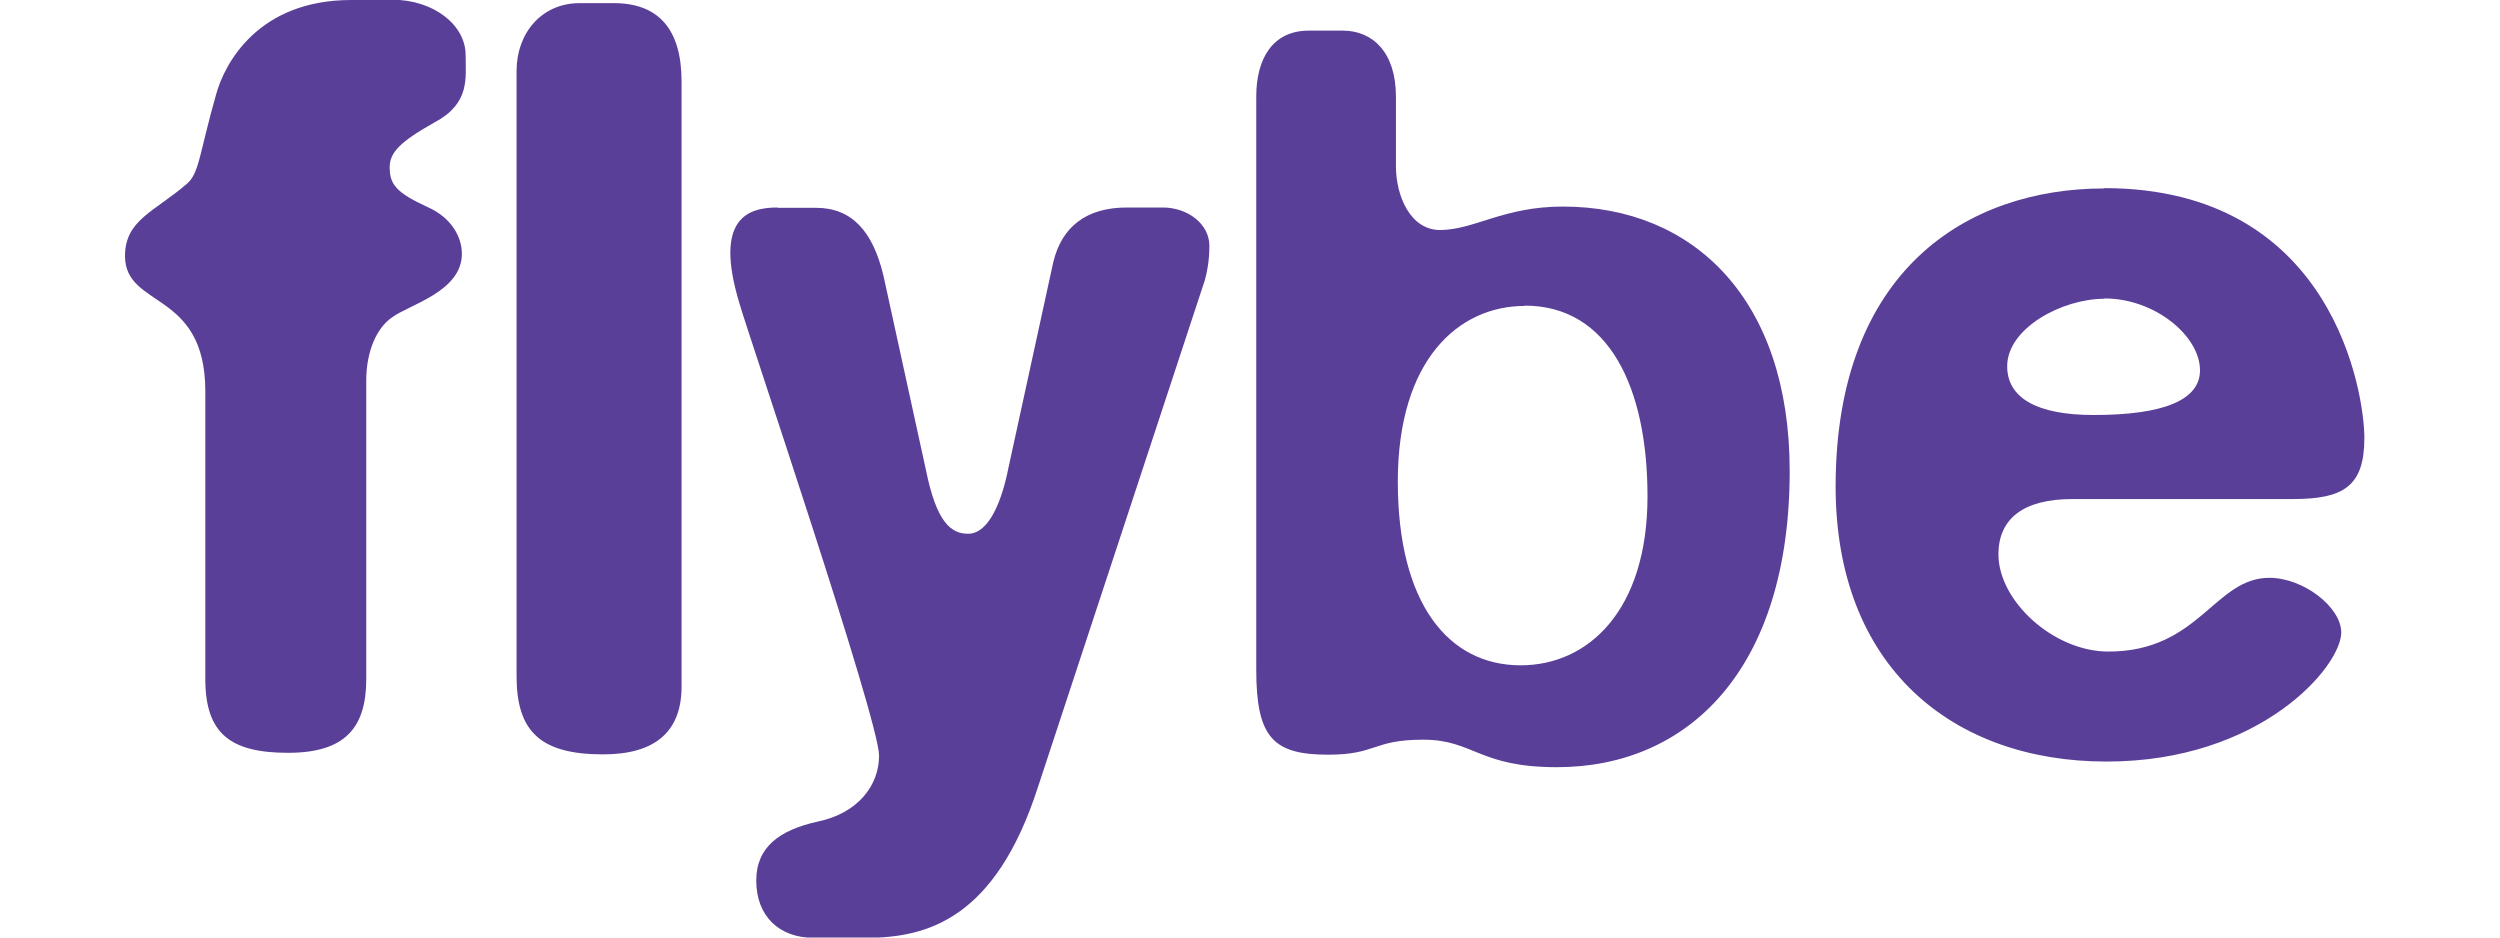 <svg width="80" height="30" viewBox="0 0 80 30" fill="none" xmlns="http://www.w3.org/2000/svg">
<rect width="80" height="30" fill="white"/>
<g clip-path="url(#clip0_6742_1825)">
<path d="M41.88 0.98C40.73 0.98 40.2 1.87 40.2 3.09V21.43C40.2 23.6 40.74 24.15 42.5 24.15C44.06 24.15 43.92 23.67 45.54 23.67C47.16 23.67 47.31 24.55 49.82 24.55C54.02 24.55 57.27 21.43 57.27 15.07C57.27 9.59 54.21 6.61 50.01 6.61C48.11 6.61 47.17 7.36 46.08 7.36C45.13 7.36 44.67 6.27 44.67 5.32V3.09C44.67 1.67 43.92 0.98 42.97 0.98H41.88ZM67.34 6.03C62.94 6.03 58.74 8.66 58.74 15.57C58.74 21.33 62.47 24.37 67.41 24.37C72.35 24.37 74.92 21.32 74.92 20.24C74.92 19.43 73.71 18.49 72.62 18.49C70.86 18.49 70.38 20.85 67.47 20.85C65.71 20.85 63.95 19.23 63.95 17.74C63.95 16.59 64.76 15.97 66.31 15.97H73.36C74.99 15.97 75.66 15.57 75.66 14.01C75.66 12.66 74.71 6.02 67.33 6.02L67.34 6.03ZM67.34 9.55C68.97 9.55 70.4 10.76 70.4 11.85C70.4 12.8 69.24 13.28 67 13.28C65.17 13.28 64.23 12.73 64.23 11.72C64.23 10.5 65.99 9.56 67.34 9.56V9.55ZM48.79 9.78C51.5 9.78 52.72 12.43 52.72 15.88C52.72 19.54 50.82 21.29 48.66 21.29C46.36 21.29 44.73 19.33 44.73 15.41C44.73 11.49 46.69 9.79 48.79 9.79V9.78Z" fill="#5A3F99"/>
<path d="M11.24 -9.76585e-06C8.26 -9.76585e-06 7.18 2.03 6.91 3.04C6.37 4.94 6.38 5.55 5.97 5.89C4.95 6.77 4 7.04 4 8.19C4 9.88 6.57 9.27 6.57 12.52V21.73C6.57 23.49 7.39 24.09 9.22 24.09C11.05 24.09 11.72 23.28 11.72 21.73V12.18C11.72 11.23 12.06 10.49 12.54 10.16C13.08 9.75 14.78 9.34 14.78 8.12C14.78 7.58 14.44 6.96 13.69 6.63C12.67 6.16 12.47 5.9 12.47 5.35C12.47 4.88 12.81 4.53 13.9 3.92C15.05 3.31 14.9 2.5 14.9 1.76C14.9 0.81 13.89 -0.01 12.54 -0.01H11.25L11.24 -9.76585e-06ZM18.55 0.1C17.33 0.1 16.53 1.06 16.53 2.27V21.63C16.53 23.39 17.27 24.14 19.3 24.14C20.99 24.14 21.81 23.39 21.81 21.97V2.61C21.81 0.92 21.06 0.1 19.64 0.1H18.55ZM24.88 6.64C23.93 6.64 22.84 6.99 23.66 9.7C23.86 10.45 28.13 23.03 28.13 24.18C28.13 25.13 27.46 26.02 26.17 26.29C24.95 26.56 24.2 27.1 24.2 28.18C24.2 29.33 24.95 30.01 26.03 30.01H27.72C29.68 30.01 31.85 29.4 33.21 25.2L38.56 8.95C38.63 8.68 38.7 8.34 38.7 7.86C38.7 7.18 38.02 6.64 37.21 6.64H36.06C34.77 6.64 33.97 7.25 33.7 8.41L32.27 14.97C32.07 15.99 31.66 17.08 30.98 17.08C30.44 17.08 29.97 16.73 29.63 15.04L28.27 8.82C27.93 7.4 27.26 6.65 26.11 6.65H24.89L24.88 6.64Z" fill="#5A3F99"/>
</g>
<defs>
<clipPath id="clip0_6742_1825">
<rect width="71.67" height="30" fill="white" transform="translate(4)"/>
</clipPath>
</defs>
</svg>
